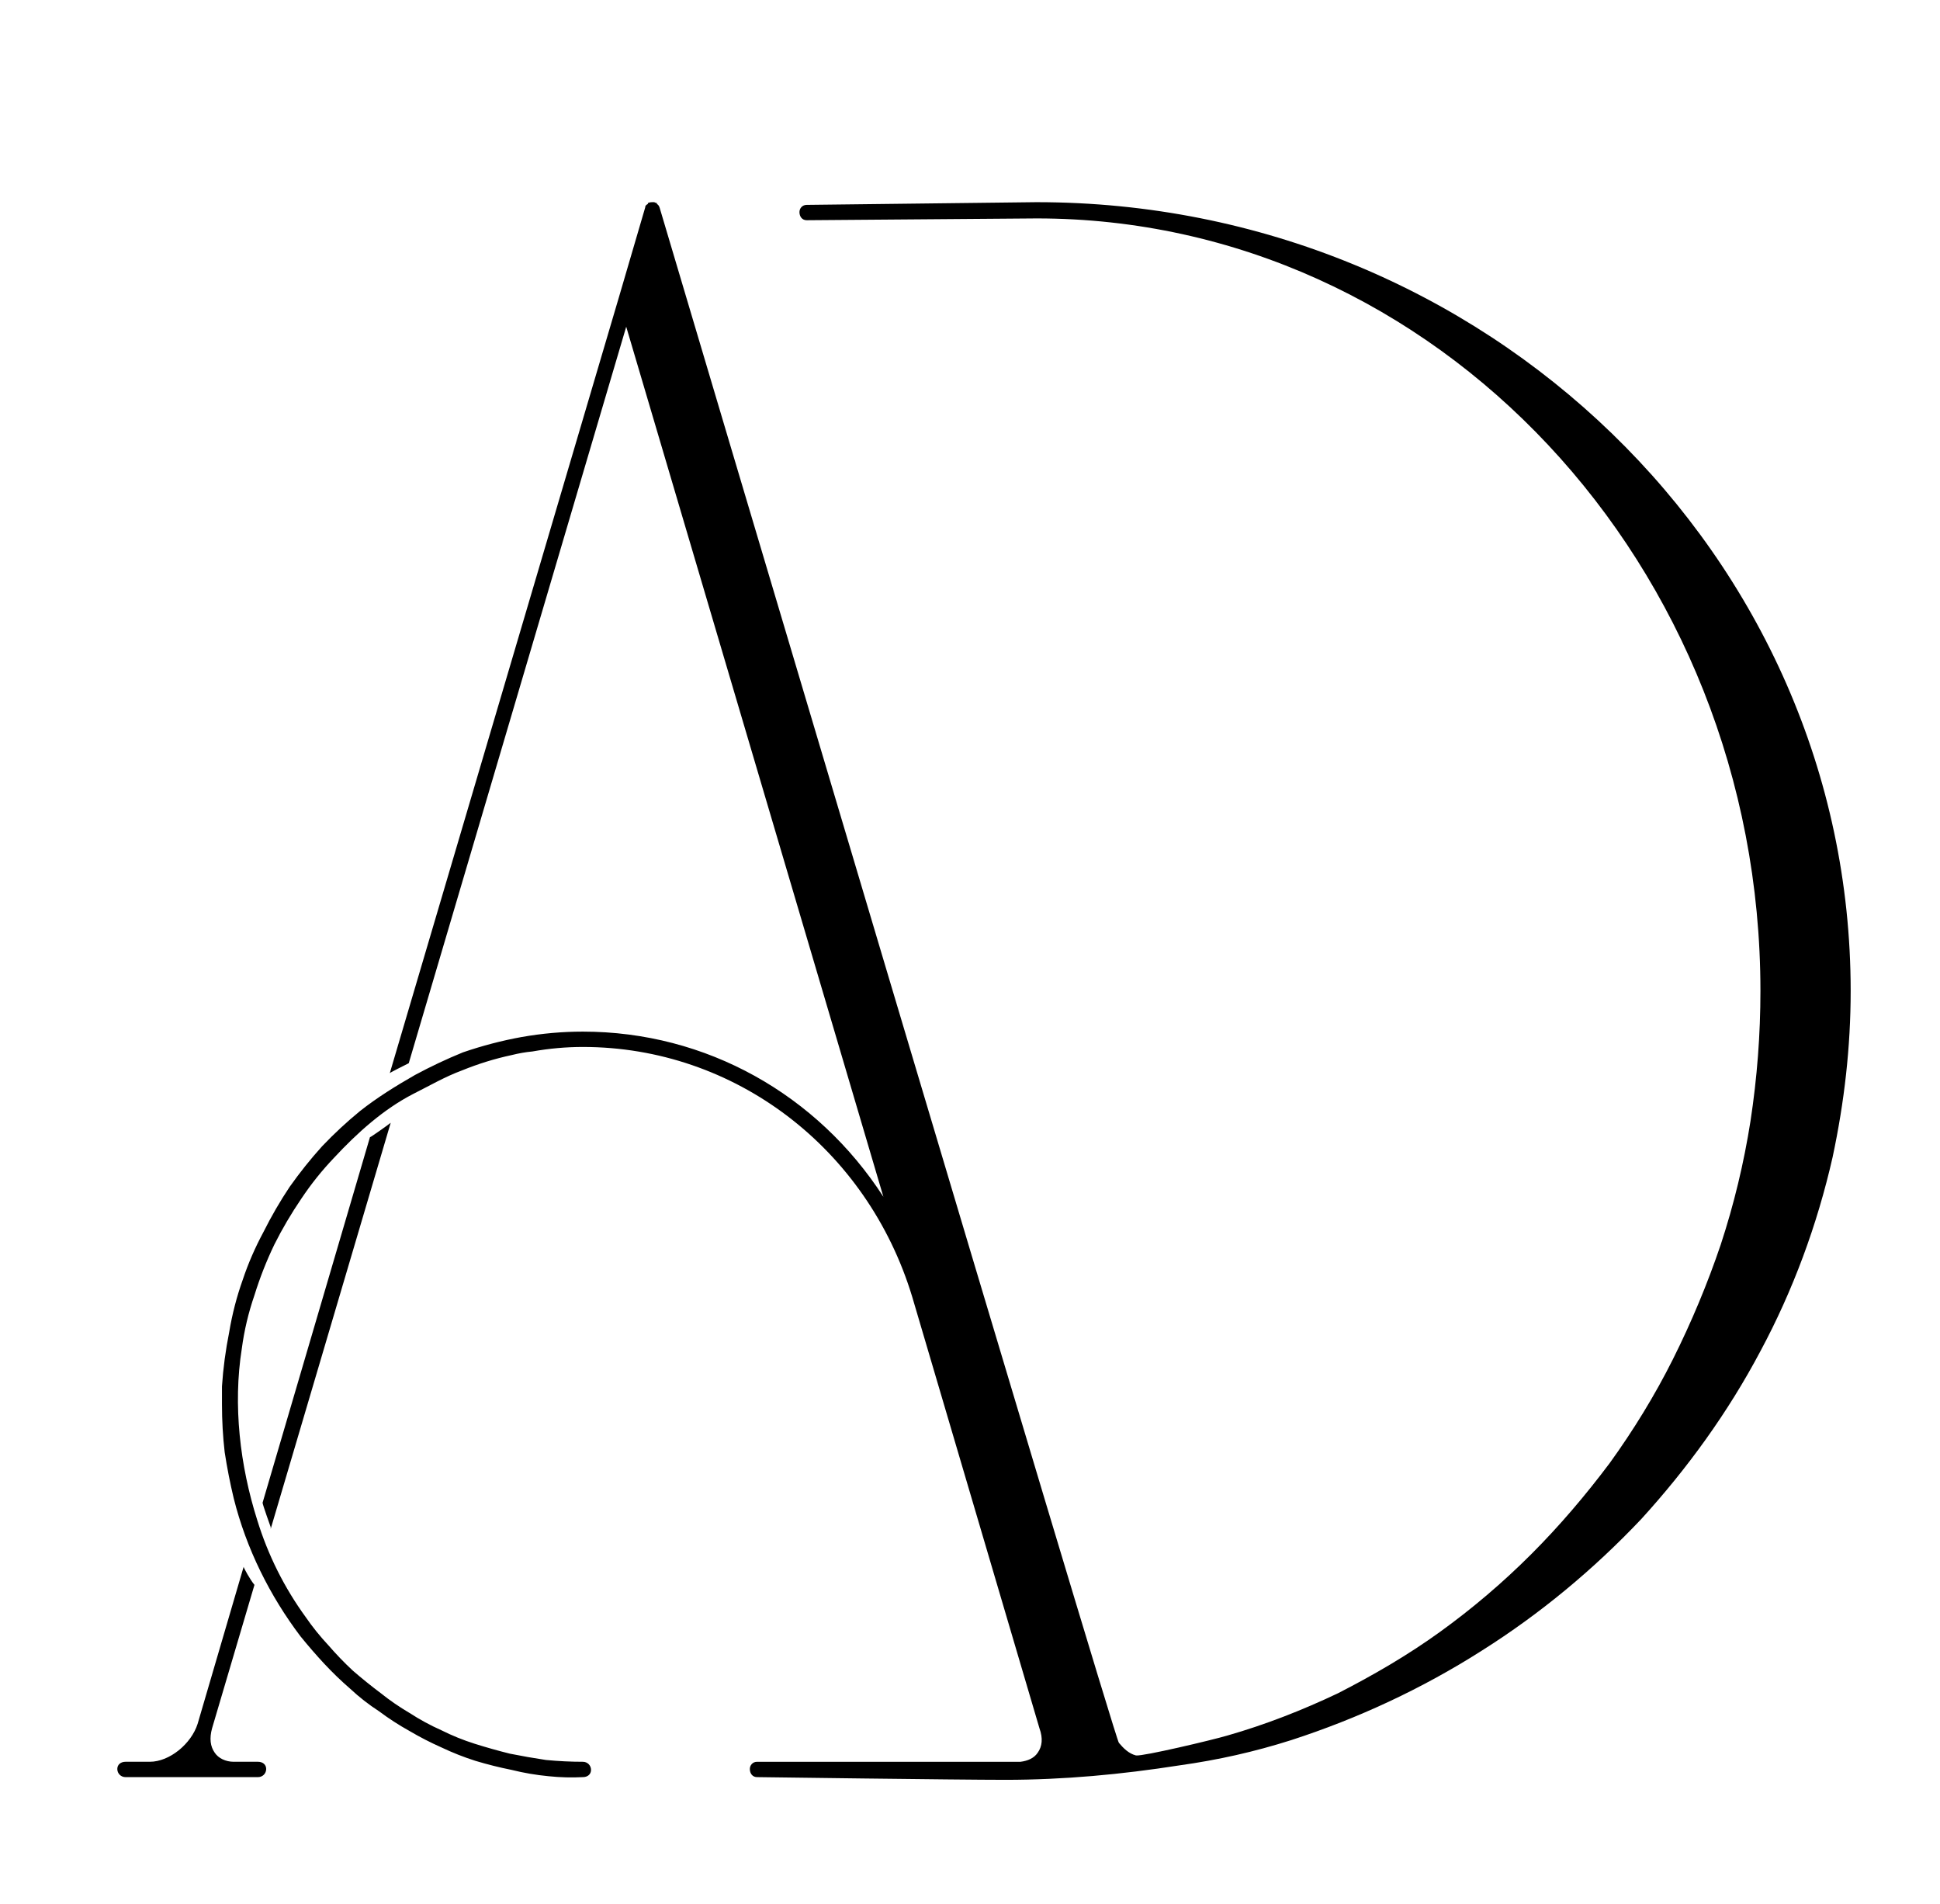 <svg xmlns="http://www.w3.org/2000/svg" viewBox="0 0 215 211" width="215" height="211"><title>9fd8488bac7f-BlackAD_Primary_SVG-svg</title><style> .s0 { fill: #000000 } </style><g id="Layer"><path id="Layer" class="s0" d="m-196.3 288.6c-0.1 0-0.3 0-0.4 0.2-2.1 5-7.7 9.1-12.5 9.1h-18.1v-29.8h11.8c0.2 0 0.3-0.1 0.3-0.3 0-0.2-0.1-0.3-0.3-0.3h-11.8v-29.9h15c4.8 0 10.4 4.1 12.5 9.2q0.1 0.1 0.3 0.1 0 0 0.1 0c0.1-0.1 0.2-0.2 0.1-0.4l-3.9-9.3q0-0.1-0.1-0.1 0 0 0 0 0-0.1-0.1-0.1h-28.8c-0.1 0-0.3 0.1-0.3 0.3 0 0.2 0.2 0.3 0.3 0.3h1c0.7 0 1.3 0.7 1.3 1.5v57.4c0 0.8-0.6 1.4-1.3 1.4h-1c-0.1 0-0.3 0.1-0.3 0.3 0 0.2 0.2 0.3 0.3 0.3h31.9q0.1 0 0.2 0 0 0 0 0 0-0.1 0.1-0.1l3.9-9.3c0.1-0.2 0-0.4-0.2-0.5z"></path><path id="Layer" class="s0" d="m-164.5 263.5l-12.6-4.6c-4.5-1.9-7.4-6.1-7.4-10.6 0-6.2 5.3-11.3 12.1-11.7q0.4 0 0.7 0 0.4 0 0.8 0c5.2 0.3 9.8 3.5 11.4 8q0.1 0.2 0.2 0.2 0.1 0.1 0.2 0l0.9-0.4q0.2 0 0.2-0.2 0.1-0.1 0-0.2c-2.3-4.7-7.3-7.8-12.9-8q-0.4-0.1-0.8-0.1-0.3 0-0.7 0.1c-8 0.3-14.3 6.4-14.3 13.7 0 5.6 3.6 10.6 9.2 12.7l12.2 4.5c7 2.5 11.7 8.7 11.7 15.5 0 9-7.7 16.3-17.6 16.5q-0.2 0-0.5 0-0.5 0.1-1 0c-8.1-0.4-15-5.7-16.7-13 0-0.2-0.2-0.3-0.4-0.3l-1.2 0.3q-0.1 0.1-0.2 0.2-0.1 0.1 0 0.3c2.6 7.7 10.2 13 19 13.2q0.3 0 0.5 0 0.3 0 0.5 0c11.2-0.3 19.9-8.5 19.9-18.7 0-7.8-5.2-14.7-13.2-17.4z"></path><path id="Layer" class="s0" d="m-104.5 237.2q0-0.1-0.1-0.1 0 0 0 0-0.1-0.1-0.1-0.1h-41.5q-0.1 0-0.1 0.1-0.1 0-0.1 0 0 0-0.1 0.1l-3.9 9.3c0 0.2 0 0.4 0.2 0.4q0 0.1 0.1 0.1 0.2 0 0.3-0.2c2.1-5.1 7.7-9.2 12.5-9.2h10.6v58.9c0 0.8-0.7 1.4-1.4 1.4h-1c-0.1 0-0.3 0.2-0.3 0.3 0 0.2 0.2 0.4 0.3 0.4h7.2c0.2 0 0.3-0.2 0.3-0.4 0-0.1-0.1-0.3-0.3-0.3h-0.9c-0.8 0-1.4-0.6-1.4-1.4v-58.9h10.6c4.8 0 10.4 4.1 12.5 9.2q0.1 0.2 0.3 0.2 0 0 0.1-0.1c0.1 0 0.2-0.2 0.1-0.4 0 0-3.9-9.3-3.9-9.3z"></path><path id="Layer" class="s0" d="m-90 253.5v-14.4c0-0.8 0.6-1.5 1.3-1.5h1c0.2 0 0.3-0.1 0.3-0.3 0-0.2-0.1-0.3-0.3-0.3h-7.2c-0.2 0-0.3 0.1-0.3 0.3 0 0.2 0.1 0.3 0.3 0.3h1c0.7 0 1.3 0.7 1.3 1.5v57.4c0 0.8-0.6 1.4-1.3 1.4h-1c-0.2 0-0.3 0.2-0.3 0.3 0 0.2 0.1 0.4 0.3 0.4h7.2c0.2 0 0.3-0.2 0.3-0.4 0-0.1-0.1-0.3-0.3-0.3h-1c-0.7 0-1.3-0.6-1.3-1.4z"></path><path id="Layer" class="s0" d="m-53.6 297.9h-1c-0.7 0-1.3-0.6-1.3-1.4v-57.4c0-0.8 0.6-1.5 1.3-1.5h1c0.1 0 0.3-0.1 0.3-0.3 0-0.2-0.1-0.3-0.3-0.3h-7.2c-0.2 0-0.3 0.1-0.3 0.3 0 0.2 0.1 0.3 0.3 0.3h0.9c0.8 0 1.4 0.7 1.4 1.5v57.4c0 0.8-0.6 1.4-1.4 1.4h-0.9c-0.2 0-0.3 0.2-0.3 0.3 0 0.2 0.1 0.4 0.3 0.4h7.2c0.1 0 0.3-0.2 0.3-0.4 0-0.1-0.1-0.3-0.3-0.3z"></path><path id="Layer" class="s0" d="m41.8 237.2q0-0.1-0.1-0.1 0 0 0 0 0-0.1-0.1-0.1h-41.5q-0.1 0-0.1 0.1-0.1 0-0.1 0 0 0-0.1 0.1l-3.9 9.3c0 0.2 0 0.4 0.2 0.4q0.1 0.1 0.1 0.1 0.2 0 0.3-0.2c2.1-5.1 7.7-9.2 12.5-9.2h10.6v58.9c0 0.8-0.7 1.4-1.4 1.4h-1c-0.1 0-0.3 0.2-0.3 0.3 0 0.2 0.2 0.4 0.3 0.4h7.2c0.2 0 0.3-0.2 0.3-0.4 0-0.1-0.1-0.3-0.3-0.3h-0.9c-0.8 0-1.4-0.6-1.4-1.4v-58.9h10.6c4.8 0 10.4 4.1 12.5 9.2q0.1 0.2 0.3 0.2 0 0 0.1-0.1c0.1 0 0.2-0.2 0.1-0.4l-3.9-9.3z"></path><path id="Layer" class="s0" d="m57.6 237.6h1c0.2 0 0.3-0.1 0.3-0.3 0-0.2-0.1-0.3-0.3-0.3h-7.2c-0.2 0-0.3 0.1-0.3 0.3 0 0.2 0.1 0.3 0.3 0.3h1c0.7 0 1.3 0.7 1.3 1.5v57.4c0 0.8-0.6 1.4-1.3 1.4h-1c-0.2 0-0.3 0.1-0.3 0.3 0 0.2 0.1 0.3 0.3 0.3h7.2c0.2 0 0.3-0.1 0.3-0.3 0-0.2-0.1-0.3-0.3-0.3h-1c-0.7 0-1.3-0.6-1.3-1.4v-57.4c0-0.8 0.6-1.5 1.3-1.5z"></path><path id="Layer" class="s0" d="m118.9 289.8c-10.6 11.1-28.6 10.2-40.2-2-11.6-12.2-12.5-31-2-42.1 10.6-11 28.6-10.1 40.2 2 0.1 0.2 0.3 0.2 0.4 0l2-2c0.1-0.1 0.1-0.3 0-0.4-11.9-12.4-31.1-12.4-43 0-11.8 12.4-11.8 32.6 0 45 5.9 6.2 13.7 9.3 21.5 9.3 7.8 0 15.6-3.1 21.5-9.3q0.1-0.1 0.1-0.2 0-0.2-0.1-0.3c-0.1-0.1-0.3-0.1-0.4 0z"></path><path id="Layer" class="s0" d="m220.2 237.6h0.9c0.2 0 0.3-0.1 0.3-0.3 0-0.2-0.1-0.3-0.3-0.3h-7.2c-0.1 0-0.3 0.1-0.3 0.3 0 0.2 0.2 0.3 0.3 0.3h1c0.7 0 1.4 0.7 1.4 1.5v57.4c0 0.8-0.7 1.4-1.4 1.4h-1c-0.1 0-0.3 0.1-0.3 0.3 0 0.2 0.2 0.3 0.3 0.3h7.2c0.2 0 0.3-0.1 0.3-0.3 0-0.2-0.1-0.3-0.3-0.3h-0.9c-0.8 0-1.4-0.6-1.4-1.4v-57.4c0-0.8 0.6-1.5 1.4-1.5z"></path><path id="Layer" class="s0" d="m254.8 263.5l-12.6-4.6c-4.5-1.9-7.5-6.1-7.5-10.6 0-6.2 5.3-11.3 12.2-11.7q0.3 0 0.7 0 0.3 0 0.7 0c5.3 0.3 9.9 3.5 11.5 8q0 0.2 0.1 0.2 0.1 0.1 0.3 0l0.9-0.4q0.1 0 0.2-0.2 0-0.1-0.1-0.2c-2.3-4.7-7.2-7.8-12.9-8q-0.4-0.1-0.7-0.1-0.4 0-0.8 0.1c-8 0.3-14.3 6.4-14.3 13.7 0 5.6 3.6 10.6 9.2 12.7l12.3 4.5c7 2.5 11.7 8.7 11.7 15.5 0 9-7.8 16.3-17.6 16.5q-0.3 0-0.5 0-0.5 0.1-1 0c-8.2-0.4-15.1-5.7-16.7-13-0.1-0.2-0.2-0.3-0.4-0.3l-1.3 0.3q-0.1 0.1-0.1 0.2-0.1 0.1-0.1 0.3c2.6 7.7 10.3 13 19 13.2q0.3 0 0.6 0 0.2 0 0.5 0c11.1-0.3 19.9-8.5 19.9-18.7 0-7.8-5.2-14.7-13.3-17.4z"></path><path id="Layer" class="s0" d="m314.8 237.2q-0.1-0.1-0.1-0.1 0 0 0 0-0.1-0.1-0.2-0.1h-41.4q-0.1 0-0.2 0.1 0 0 0 0-0.1 0-0.1 0.1l-3.9 9.3c-0.1 0.2 0 0.4 0.1 0.4q0.1 0.1 0.2 0.1 0.2 0 0.2-0.2c2.1-5.1 7.8-9.2 12.5-9.2h10.6v58.9c0 0.8-0.6 1.4-1.4 1.4h-0.9c-0.2 0-0.3 0.2-0.3 0.3 0 0.2 0.1 0.4 0.3 0.4h7.2c0.2 0 0.3-0.2 0.3-0.4 0-0.1-0.1-0.3-0.3-0.3h-1c-0.7 0-1.3-0.6-1.3-1.4v-58.9h10.5c4.8 0 10.4 4.1 12.5 9.2q0.1 0.2 0.3 0.2 0.1 0 0.1-0.1c0.2 0 0.3-0.2 0.2-0.4 0 0-3.9-9.3-3.9-9.3z"></path><path id="Layer" fill-rule="evenodd" class="s0" d="m382.4 298.2c0 0.2-0.1 0.3-0.3 0.3 0 0-14.9 0-14.9 0-4.5-0.3-8.4-3.1-10.5-7.3l-6.5-13.5c-1.6-3.1-4.6-5-7.8-5.1 0 0-2.6 0-2.6 0q0 0 0 0c-0.1 0-5.8 0-5.9 0-2.6 0-4.6 2.1-4.6 4.8v19.1c0 0.8 0.6 1.4 1.3 1.4h1c0.1 0 0.3 0.2 0.3 0.3 0 0.2-0.2 0.4-0.3 0.4h-7.2c-0.2 0-0.3-0.2-0.3-0.4 0-0.1 0.1-0.3 0.3-0.3h0.9c0.8 0 1.4-0.6 1.4-1.4v-57.4c0-0.8-0.6-1.4-1.4-1.4h-0.9c-0.2 0-0.3-0.2-0.3-0.4 0-0.1 0.1-0.3 0.3-0.3h21.1c9.3 0 16.9 8.1 16.9 17.8 0 9.6-7.3 17.5-16.5 17.7 7.9 2.5 10.4 11.9 13.7 18.8q0.7 1.4 1.7 2.7c0.9 1.3 2.1 2.4 3.5 3.1 1.6 0.9 3.3 0.8 5.1 0.8 1.3 0 5.2 0 6 0 0.7 0 1.3-0.6 1.3-1.4v-57.4c0-0.8-0.6-1.5-1.3-1.5h-1c-0.2 0-0.3-0.1-0.3-0.3 0-0.2 0.1-0.3 0.3-0.3h7.2c0.2 0 0.3 0.1 0.3 0.3 0 0.2-0.1 0.3-0.3 0.3h-1c-0.7 0-1.3 0.7-1.3 1.5v57.4c0 0.8 0.6 1.4 1.3 1.4h1c0.2 0 0.3 0.1 0.3 0.3zm-42.9-26.3h6c7.5 0 13.6-7.7 13.6-17.1 0-9.5-6.1-17.1-13.6-17.1h-16.2v37.2c0.8-1.8 2.6-3 4.6-3 0 0 5.6 0 5.6 0z"></path><path id="Layer" class="s0" d="m442.3 289.8c-10.5 11.1-28.6 10.2-40.2-2-11.6-12.2-12.4-31-1.9-42.1 10.5-11 28.6-10.1 40.2 2 0.1 0.2 0.3 0.2 0.4 0l1.9-2c0.2-0.1 0.2-0.3 0-0.4-11.8-12.4-31.1-12.4-42.9 0-11.9 12.4-11.9 32.6 0 45 5.9 6.2 13.7 9.3 21.5 9.3 7.7 0 15.5-3.1 21.4-9.3q0.1-0.1 0.1-0.2 0-0.2-0.1-0.3c-0.1-0.1-0.3-0.1-0.4 0z"></path><path id="Layer" class="s0" d="m496.5 246.5l-3.9-9.3q0-0.1-0.1-0.1 0 0 0 0-0.1-0.1-0.1-0.1h-41.5q-0.1 0-0.2 0.1 0 0 0 0 0 0-0.1 0.1l-3.9 9.3c0 0.2 0 0.4 0.2 0.4q0 0 0.1 0 0.2 0 0.3-0.1c2.1-5.1 7.7-9.2 12.5-9.2h10.5v58.9c0 0.8-0.6 1.4-1.3 1.4h-1c-0.1 0-0.3 0.1-0.3 0.3 0 0.2 0.2 0.3 0.3 0.3h7.2c0.2 0 0.3-0.1 0.3-0.3 0-0.2-0.1-0.3-0.3-0.3h-0.9c-0.8 0-1.4-0.6-1.4-1.4v-58.9h10.6c4.8 0 10.4 4.1 12.5 9.2q0.1 0.1 0.3 0.1 0 0.1 0.1 0c0.1 0 0.2-0.2 0.1-0.4z"></path><path id="Layer" class="s0" d="m-276.6 288.9q0 0 0.1 0.1l4.6-15.7c0 0-0.8 0.6-0.8 0.6l-4.2 14.1 0.3 0.9z"></path><path id="Layer" class="s0" d="m-240.4 298h-2.1c-0.7-0.1-1.5-0.7-1.7-1.5l-16.8-56.8q-0.2-0.4-0.3-0.9l-0.2-0.8q0 0 0 0-0.1-0.1-0.1-0.2 0 0-0.1 0 0 0 0 0-0.1 0-0.1 0 0 0 0 0-0.1 0-0.2 0 0 0 0 0-0.1 0.1-0.1 0.2l-1 3.4-8.9 30c0 0 0.6-0.3 0.8-0.4l8.4-28.4 9.9 33.6c-2.5-4-6.8-6.4-11.6-6.4q-1.2 0-2.4 0.2-1.1 0.2-2.2 0.6-1 0.4-1.9 0.9c-0.7 0.4-1.5 0.8-2.1 1.4q-0.8 0.6-1.5 1.3-0.6 0.8-1.2 1.6-0.6 0.8-1.1 1.7-0.4 0.9-0.8 1.9-0.3 1-0.5 2-0.2 1-0.2 2.1 0 0.3-0.1 0.7 0 0.9 0.2 1.8 0.1 0.9 0.3 1.8c0.5 2 1.4 3.8 2.6 5.3q0.4 0.6 0.9 1.1 0.5 0.5 1 1 0.6 0.4 1.1 0.9 0.6 0.4 1.2 0.7 0.6 0.4 1.3 0.6 0.6 0.3 1.3 0.5 0.7 0.3 1.4 0.4 0.7 0.2 1.4 0.2 0.7 0.1 1.3 0.1c0.2 0 0.3-0.1 0.3-0.3 0-0.2-0.1-0.3-0.3-0.3q-0.7 0-1.4-0.1-0.7-0.1-1.4-0.2-0.7-0.2-1.4-0.4-0.6-0.2-1.2-0.5-0.7-0.3-1.3-0.7-0.5-0.3-1.1-0.7-0.6-0.5-1.1-0.9-0.5-0.5-0.9-1-0.5-0.5-0.9-1.1c-0.8-1.1-1.4-2.4-1.9-3.7-0.6-2.1-0.9-4.5-0.6-6.7q0.2-1 0.5-2 0.3-1 0.8-2 0.4-0.9 1-1.7 0.6-0.9 1.3-1.6c0.9-1 1.9-1.9 3-2.5 0.7-0.3 1.3-0.6 1.9-0.9q1-0.4 2-0.6 0.4-0.1 0.8-0.1 0.9-0.2 1.9-0.2c5.9 0 11 3.9 12.7 9.7l5 16.6q0.1 0.6-0.1 1-0.3 0.3-0.7 0.3h-10.2c-0.1 0-0.3 0.1-0.3 0.3 0 0.2 0.2 0.3 0.3 0.3h17.4c0.2 0 0.3-0.1 0.3-0.3 0-0.2-0.1-0.3-0.3-0.3z"></path><path id="Layer" fill-rule="evenodd" class="s0" d="m174.6 237.1c16.7 0 30.4 13.8 30.4 30.8 0 16.9-13.7 30.7-30.4 30.7h-22.2c-0.2 0-0.3-0.1-0.3-0.3 0-0.2 0.1-0.3 0.3-0.3h0.9c0.8 0 1.4-0.6 1.4-1.4v-57.4c0-0.8-0.6-1.4-1.4-1.4h-0.9c-0.2 0-0.3-0.2-0.3-0.4 0-0.1 0.1-0.3 0.3-0.3h22.2zm27 30.8c0-16.7-12.1-30.2-27-30.2h-17.4v60.3h17.4c14.9 0 27-13.5 27-30.1z"></path><path id="Layer" class="s0" d="m-7.9 288.6c-0.1 0-0.3 0-0.4 0.2-2.1 5-7.7 9.1-12.5 9.1h-18.1v-29.7l11.8-0.1c0.1 0 0.3-0.1 0.3-0.3 0-0.2-0.2-0.3-0.3-0.3h-11.8v-29.9h15c4.7 0 10.4 4.1 12.5 9.2q0 0.1 0.2 0.2 0.1 0 0.2-0.1c0.1 0 0.2-0.2 0.1-0.4l-3.9-9.3q0-0.1-0.1-0.1 0 0 0 0-0.1-0.1-0.2-0.1h-28.7c-0.1 0-0.3 0.2-0.3 0.3 0 0.2 0.2 0.4 0.3 0.4h1c0.7 0 1.3 0.6 1.3 1.4v28.4h-50.7q-0.2 0.4-0.3 0.7h51v28.3c0 0.8-0.6 1.4-1.3 1.4h-1c-0.1 0-0.3 0.2-0.3 0.3 0 0.2 0.2 0.4 0.3 0.4h31.9q0.1-0.1 0.1-0.1 0.1 0 0.1 0 0-0.1 0.1-0.1l3.9-9.3c0-0.2 0-0.4-0.2-0.4z"></path></g><g id="Layer"><path id="Layer" class="s0" d="m28.6 195.2h-2.7c-0.9 0-1.7-0.4-2.1-1-0.5-0.7-0.6-1.6-0.3-2.7l4.7-15.9c-0.5-0.6-1.2-1.9-1.2-2-1.5 5.1-5.1 17.4-5.1 17.4-0.7 2.2-3.1 4.2-5.3 4.2h-2.7c-0.5 0-0.9 0.3-0.9 0.8 0 0.5 0.4 0.9 0.9 0.9h14.7c0.5 0 0.9-0.4 0.9-0.9 0-0.5-0.4-0.8-0.9-0.8z"></path><path id="Layer" class="s0" d="m30 169.2q0 0 0 0 0 0.1 0 0.2l13.3-45c-0.1 0.1-2.2 1.6-2.3 1.6l-11.9 40.5c0 0.2 0.9 2.7 0.9 2.7z"></path><path id="Layer" class="s0" d="m114.9 22.4l-25.5 0.3c-0.5 0-0.8 0.4-0.8 0.8 0 0.5 0.3 0.9 0.8 0.9l25.5-0.2c44.2 0 80.2 38.4 80.2 85.6q0 7.2-1.1 14.4-1.1 7-3.3 13.7-2.2 6.5-5.3 12.7c-2 4-4.4 7.9-7 11.5-2.7 3.6-5.6 7-8.7 10.1q-4.7 4.7-10.1 8.6c-3.6 2.6-7.4 4.8-11.3 6.8-4 1.9-8.1 3.5-12.3 4.7-1.7 0.5-9.3 2.3-10.1 2.2-0.8-0.2-1.4-0.8-1.9-1.4-0.5-0.5-50.9-170.1-50.9-170.1q0 0 0 0-0.1-0.3-0.3-0.4 0 0 0-0.1-0.1 0-0.3-0.1-0.1 0-0.1 0c-0.1 0-0.1 0-0.1 0q-0.3 0-0.5 0.1 0 0.1 0 0.1c-0.2 0.1-0.3 0.2-0.3 0.4 0 0-2.9 9.9-2.9 9.9l-25.4 86c0.1-0.1 1.5-0.8 2.1-1.1l24.1-81.6 28.5 96.4c-7.3-11.3-19.6-18.3-33.3-18.3q-3.4 0-6.8 0.6-3.3 0.6-6.5 1.7-2.7 1.1-5.3 2.5c-2.1 1.2-4.2 2.5-6.1 4q-2.2 1.8-4.2 3.9-1.9 2.1-3.6 4.5-1.6 2.4-2.9 5-1.4 2.6-2.3 5.3-1 2.8-1.5 5.8-0.6 3-0.8 6 0 1 0 2 0 2.7 0.3 5.3 0.4 2.6 1 5.1c1.4 5.6 4 10.8 7.4 15.3q1.3 1.6 2.6 3 1.4 1.5 2.9 2.8 1.5 1.4 3.2 2.5 1.6 1.2 3.4 2.2 1.7 1 3.5 1.8 1.9 0.9 3.8 1.5 2 0.6 4 1 2 0.5 4.1 0.7 1.9 0.2 3.8 0.1c0.5 0 0.9-0.3 0.9-0.8 0-0.5-0.4-0.9-0.9-0.9q-2 0-4.1-0.2-2-0.3-4-0.7-2-0.5-3.9-1.1-1.9-0.6-3.7-1.5-1.8-0.8-3.5-1.9-1.7-1-3.2-2.2-1.6-1.2-3.1-2.5-1.4-1.3-2.7-2.8-1.4-1.5-2.5-3.1c-2.4-3.3-4.2-6.9-5.4-10.8-1.9-6-2.7-12.7-1.7-19q0.4-3 1.4-5.9 0.9-2.9 2.2-5.6 1.3-2.6 3-5.1 1.6-2.4 3.6-4.5c2.6-2.8 5.5-5.4 8.8-7.1 1.8-0.9 3.5-1.9 5.4-2.6q2.7-1.1 5.5-1.7 1.2-0.3 2.3-0.4 2.8-0.5 5.6-0.5c16.8 0 31.5 11.2 36.5 27.7l14.1 47.8c0.4 1.1 0.3 2-0.2 2.7-0.4 0.6-1.1 0.9-1.9 1h-29.2c-0.5 0-0.8 0.4-0.8 0.8 0 0.5 0.3 0.9 0.8 0.9 0 0 22.2 0.3 27.5 0.3 6.5 0 12.9-0.6 19.3-1.6 4.3-0.6 8.3-1.5 12.4-2.8 7.4-2.4 14.5-5.7 21.1-9.9 6.5-4.1 12.4-9 17.7-14.6 5.1-5.6 9.6-11.8 13.2-18.6 3.6-6.7 6.3-14 8-21.5 1.3-6.1 2-12.2 2-18.4 0-48.2-40.5-87.4-90.2-87.4z"></path></g></svg>